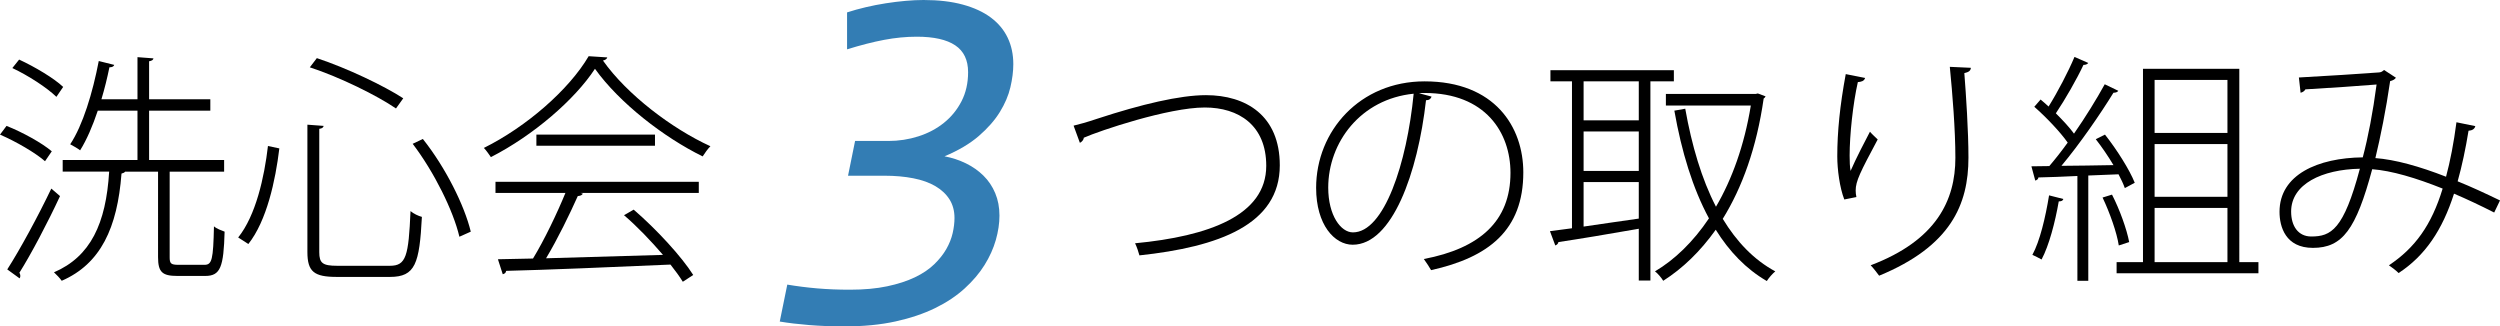 <?xml version="1.0" encoding="utf-8"?>
<!-- Generator: Adobe Illustrator 15.1.0, SVG Export Plug-In . SVG Version: 6.00 Build 0)  -->
<!DOCTYPE svg PUBLIC "-//W3C//DTD SVG 1.1//EN" "http://www.w3.org/Graphics/SVG/1.1/DTD/svg11.dtd">
<svg version="1.1" id="レイヤー_1" xmlns="http://www.w3.org/2000/svg" xmlns:xlink="http://www.w3.org/1999/xlink" x="0px"
	 y="0px" width="371.814px" height="48.544px" viewBox="0 0 371.814 48.544" enable-background="new 0 0 371.814 48.544"
	 xml:space="preserve">
<g>
	<g>
		<path d="M0.972,18.723c2.376,0.937,5.292,2.556,6.731,3.78l-1.008,1.476c-1.44-1.26-4.284-2.916-6.695-3.96L0.972,18.723z
			 M1.08,40.069c1.872-2.916,4.572-7.883,6.551-12.022l1.296,1.116c-1.8,3.887-4.283,8.603-6.047,11.41
			c0.108,0.144,0.144,0.324,0.144,0.468c0,0.108-0.036,0.252-0.108,0.36L1.08,40.069z M2.844,8.861
			c2.339,1.08,5.183,2.771,6.551,4.067l-1.008,1.476c-1.404-1.367-4.175-3.167-6.551-4.283L2.844,8.861z M25.233,38.233
			c0,0.972,0.18,1.152,1.332,1.152h3.852c1.116,0,1.296-0.792,1.404-5.724c0.396,0.36,1.116,0.612,1.584,0.792
			c-0.144,5.255-0.612,6.587-2.88,6.587h-4.139c-2.268,0-2.88-0.576-2.88-2.808V25.527h-4.896c-0.108,0.144-0.252,0.216-0.54,0.288
			c-0.612,8.063-3.096,13.426-8.891,15.945c-0.252-0.359-0.792-0.936-1.152-1.26c5.436-2.34,7.739-7.234,8.207-14.974H9.323v-1.729
			h11.123v-7.343h-5.903c-0.756,2.268-1.656,4.355-2.627,5.903c-0.36-0.288-1.008-0.647-1.476-0.899
			c1.872-2.808,3.348-7.667,4.248-12.383l2.304,0.576c-0.072,0.216-0.288,0.359-0.72,0.359c-0.324,1.584-0.72,3.204-1.188,4.752
			h5.363V8.5l2.376,0.181c-0.036,0.216-0.216,0.359-0.648,0.432v5.651h9.106v1.691h-9.106v7.343h11.158v1.729h-8.099V38.233z"/>
		<path d="M35.424,35.318c2.628-3.276,3.888-8.963,4.428-13.606l1.692,0.359c-0.576,4.788-1.872,10.763-4.607,14.219L35.424,35.318z
			 M45.719,18.543l2.412,0.18c-0.036,0.216-0.216,0.396-0.648,0.433v18.357c0,1.62,0.504,2.016,2.664,2.016h7.847
			c2.412,0,2.771-1.439,3.06-8.135c0.468,0.396,1.152,0.72,1.692,0.863c-0.36,6.947-0.972,8.928-4.751,8.928H50.11
			c-3.384,0-4.392-0.756-4.392-3.708V18.543z M58.893,16.131c-2.844-1.943-8.315-4.643-12.814-6.119l1.044-1.367
			c4.463,1.476,9.971,4.104,12.851,5.975L58.893,16.131z M68.324,35.209c-0.9-3.852-3.743-9.611-6.947-13.822l1.512-0.72
			c3.383,4.247,6.191,9.898,7.127,13.786L68.324,35.209z"/>
		<path d="M90.322,8.537c-0.072,0.252-0.324,0.396-0.648,0.468c3.563,5.04,10.223,10.115,15.982,12.743
			c-0.396,0.396-0.828,1.008-1.152,1.512c-5.795-2.844-12.382-7.955-16.018-13.03c-2.988,4.571-9.143,9.898-15.478,13.138
			c-0.252-0.359-0.684-1.008-1.044-1.367c6.371-3.168,12.67-8.676,15.586-13.643L90.322,8.537z M73.692,28.694v-1.655h30.236v1.655
			H86.362l0.324,0.108c-0.108,0.216-0.36,0.324-0.756,0.36c-1.188,2.663-2.988,6.371-4.715,9.25l17.386-0.504
			c-1.764-2.052-3.815-4.211-5.795-5.903l1.44-0.827c3.419,2.951,7.127,6.982,8.855,9.719l-1.548,1.008
			c-0.468-0.756-1.116-1.656-1.836-2.556c-8.963,0.396-18.574,0.792-24.441,0.936c-0.036,0.324-0.252,0.432-0.504,0.504l-0.72-2.231
			l5.219-0.108c1.692-2.771,3.6-6.767,4.823-9.755H73.692z M79.775,20.019h17.638v1.656H79.775V20.019z"/>
	</g>
	<g>
		<path d="M159.67,18.687c0.756-0.18,1.979-0.504,3.563-1.043c6.479-2.124,12.238-3.492,16.126-3.492
			c5.939,0,10.979,3.023,10.979,10.438c0,8.819-9.071,12.131-20.877,13.391c-0.108-0.432-0.396-1.296-0.648-1.8
			c10.979-1.044,19.51-4.14,19.51-11.519c0-6.047-4.104-8.675-9.143-8.675c-5.399,0-15.658,3.456-17.998,4.499
			c0,0.324-0.324,0.648-0.576,0.756L159.67,18.687z"/>
		<path d="M212.912,14.368c-0.107,0.324-0.359,0.54-0.828,0.54c-1.224,10.835-5.039,21.489-10.906,21.489
			c-2.699,0-5.436-2.951-5.436-8.459c0-8.459,6.516-15.838,16.126-15.838c10.475,0,14.687,6.804,14.687,13.534
			c0,8.604-5.147,12.635-13.715,14.543c-0.216-0.396-0.72-1.152-1.08-1.656c8.315-1.584,12.887-5.615,12.887-12.814
			c0-5.976-3.707-11.879-12.778-11.879c-0.288,0-0.575,0-0.827,0.036L212.912,14.368z M210.248,13.936
			c-7.883,0.792-12.706,7.235-12.706,13.966c0,4.14,1.872,6.659,3.672,6.659C205.857,34.561,209.24,24.303,210.248,13.936z"/>
		<path d="M248.948,12.1h-3.491v29.624h-1.729v-7.702c-4.499,0.791-9.035,1.548-11.95,1.979c-0.036,0.252-0.252,0.432-0.468,0.504
			l-0.792-2.124l3.275-0.432V12.1h-3.204v-1.655h18.358V12.1z M243.729,17.896V12.1h-8.207v5.796H243.729z M243.729,25.418v-5.867
			h-8.207v5.867H243.729z M235.521,27.075v6.623c2.52-0.36,5.363-0.792,8.207-1.188v-5.435H235.521z M261.438,13.9l1.151,0.432
			c-0.071,0.145-0.18,0.252-0.287,0.324c-1.044,7.308-3.203,13.246-6.084,17.89c2.053,3.384,4.607,6.084,7.812,7.812
			c-0.396,0.324-0.972,0.972-1.26,1.439c-3.096-1.8-5.579-4.392-7.595-7.631c-2.305,3.239-4.932,5.76-7.812,7.595
			c-0.252-0.432-0.792-1.079-1.224-1.403c2.916-1.728,5.688-4.392,8.027-7.883c-2.412-4.464-4.068-9.899-5.148-16.019l1.621-0.288
			c0.971,5.472,2.447,10.475,4.57,14.578c2.376-4.067,4.212-9.106,5.184-15.046H247.76v-1.728h13.355L261.438,13.9z"/>
		<path d="M274.293,29.667c-0.684-1.765-1.043-4.464-1.043-6.407c0-3.672,0.396-7.596,1.26-12.239l2.879,0.576
			c-0.144,0.468-0.576,0.576-1.08,0.612c-0.719,3.167-1.223,7.847-1.223,10.942c0,0.936,0.035,1.691,0.144,2.268
			c0.792-1.836,2.159-4.463,2.88-5.831c0.252,0.324,0.863,0.864,1.151,1.151c-2.591,4.859-3.275,6.191-3.275,7.596
			c0,0.324,0.036,0.647,0.108,0.972L274.293,29.667z M293.119,10.084c-0.036,0.468-0.359,0.648-0.972,0.792
			c0.252,3.239,0.612,8.603,0.612,12.563c0,6.983-2.629,13.174-13.283,17.565c-0.324-0.432-0.863-1.151-1.26-1.548
			c9.791-3.707,12.599-9.683,12.599-15.981c0-4.212-0.433-9.503-0.828-13.534L293.119,10.084z"/>
		<path d="M316.017,27.974c-0.216-0.611-0.54-1.296-0.936-2.052l-4.499,0.181V41.76h-1.62V26.174
			c-2.196,0.108-4.212,0.181-5.796,0.216c-0.035,0.288-0.252,0.396-0.468,0.469l-0.575-2.124l2.663-0.036
			c0.864-1.008,1.8-2.195,2.735-3.491c-1.115-1.584-3.167-3.744-4.967-5.328l0.936-1.079c0.396,0.323,0.792,0.684,1.188,1.044
			c1.332-2.124,2.952-5.22,3.852-7.38l2.053,0.9c-0.145,0.18-0.36,0.288-0.721,0.288c-0.972,2.088-2.699,5.111-4.104,7.199
			c1.044,1.044,2.053,2.123,2.699,3.023c1.729-2.483,3.385-5.184,4.572-7.343l2.016,0.972c-0.107,0.18-0.359,0.288-0.72,0.288
			c-1.944,3.167-5.075,7.703-7.739,10.87c2.376,0,5.039-0.072,7.739-0.107c-0.792-1.332-1.728-2.7-2.628-3.852l1.367-0.685
			c1.765,2.232,3.672,5.256,4.428,7.163L316.017,27.974z M306.874,29.594c-0.072,0.252-0.288,0.359-0.685,0.359
			c-0.539,3.096-1.439,6.552-2.555,8.64c-0.36-0.216-0.973-0.504-1.368-0.685c1.116-2.052,1.944-5.543,2.483-8.854L306.874,29.594z
			 M314.109,28.946c1.151,2.232,2.195,5.147,2.555,7.056l-1.547,0.504c-0.288-1.908-1.332-4.859-2.412-7.127L314.109,28.946z
			 M333.043,38.989h2.844v1.656h-21.094v-1.656h3.924v-28.76h14.326V38.989z M331.279,11.884h-10.835v7.883h10.835V11.884z
			 M331.279,29.27v-7.847h-10.835v7.847H331.279z M320.444,30.926v8.063h10.835v-8.063H320.444z"/>
		<path d="M368.143,18.759c-0.107,0.432-0.468,0.648-1.008,0.685c-0.432,2.663-0.972,5.219-1.619,7.522
			c2.051,0.828,4.139,1.8,6.299,2.844l-0.864,1.8c-2.052-1.044-4.031-1.979-5.976-2.808c-1.727,5.399-4.283,9.215-8.242,11.807
			c-0.396-0.396-0.973-0.828-1.439-1.152c3.887-2.592,6.334-5.975,7.99-11.41c-3.959-1.584-7.595-2.664-10.475-2.88
			c-2.412,8.963-4.428,11.698-8.818,11.698c-4.068,0-4.968-3.131-4.968-5.363c0-5.543,5.724-8.026,12.382-8.099
			c0.793-2.987,1.512-6.731,2.053-10.835c-1.62,0.145-7.848,0.576-10.583,0.721c-0.144,0.252-0.396,0.432-0.72,0.504l-0.252-2.269
			c2.771-0.144,9.646-0.575,11.95-0.756c0.396-0.035,0.504-0.216,0.72-0.359l1.764,1.151c-0.18,0.252-0.432,0.396-0.863,0.504
			c-0.612,4.248-1.439,8.315-2.195,11.447c2.915,0.216,6.551,1.224,10.51,2.771c0.612-2.268,1.152-5.04,1.548-8.1L368.143,18.759z
			 M350.973,25.094c-5.615,0.108-10.223,2.269-10.223,6.372c0,2.195,1.08,3.707,2.988,3.707
			C346.689,35.173,348.561,34.166,350.973,25.094z"/>
	</g>
	<g>
		<path fill="#337DB4" d="M125.62,48.544c-1.88,0-3.639-0.066-5.277-0.199c-1.639-0.133-3.097-0.307-4.374-0.523l1.12-5.494
			c1.422,0.24,2.897,0.428,4.428,0.561c1.53,0.133,3.163,0.197,4.897,0.197c2.097,0,3.94-0.168,5.531-0.506
			c1.59-0.336,2.964-0.783,4.121-1.336c1.157-0.555,2.114-1.199,2.874-1.936c0.759-0.734,1.361-1.492,1.807-2.277
			c0.446-0.781,0.759-1.572,0.94-2.367s0.271-1.541,0.271-2.24c0-1.061-0.248-1.982-0.741-2.766
			c-0.495-0.783-1.193-1.439-2.097-1.971c-0.904-0.529-2-0.92-3.29-1.173c-1.289-0.254-2.717-0.38-4.283-0.38h-5.422l1.048-5.169
			h4.952c1.542,0,3.03-0.229,4.464-0.687c1.434-0.458,2.699-1.127,3.795-2.007c1.096-0.879,1.97-1.951,2.621-3.217
			c0.65-1.265,0.976-2.704,0.976-4.319c0-1.808-0.639-3.139-1.916-3.994c-1.277-0.854-3.181-1.283-5.711-1.283
			c-1.59,0-3.211,0.157-4.862,0.47c-1.651,0.313-3.488,0.783-5.512,1.41V1.844c0.891-0.289,1.825-0.548,2.801-0.777
			c0.976-0.229,1.964-0.421,2.964-0.578c1-0.156,1.976-0.277,2.928-0.361C135.626,0.042,136.523,0,137.367,0
			c2.217,0,4.162,0.229,5.837,0.687c1.675,0.458,3.066,1.103,4.175,1.935c1.108,0.831,1.939,1.831,2.494,3
			c0.554,1.169,0.832,2.476,0.832,3.922c0,1.061-0.145,2.205-0.434,3.434s-0.813,2.458-1.572,3.687
			c-0.759,1.229-1.802,2.416-3.126,3.561c-1.326,1.145-3.024,2.15-5.097,3.019c1.132,0.217,2.192,0.566,3.181,1.048
			c0.988,0.482,1.855,1.091,2.603,1.825c0.747,0.735,1.332,1.603,1.753,2.603c0.421,1,0.632,2.115,0.632,3.344
			c0,1.156-0.181,2.367-0.542,3.633c-0.362,1.264-0.922,2.506-1.681,3.723c-0.759,1.217-1.747,2.379-2.964,3.488
			c-1.217,1.107-2.675,2.078-4.374,2.91c-1.699,0.83-3.663,1.494-5.892,1.986C130.963,48.296,128.439,48.544,125.62,48.544z"/>
	</g>
</g>
</svg>
